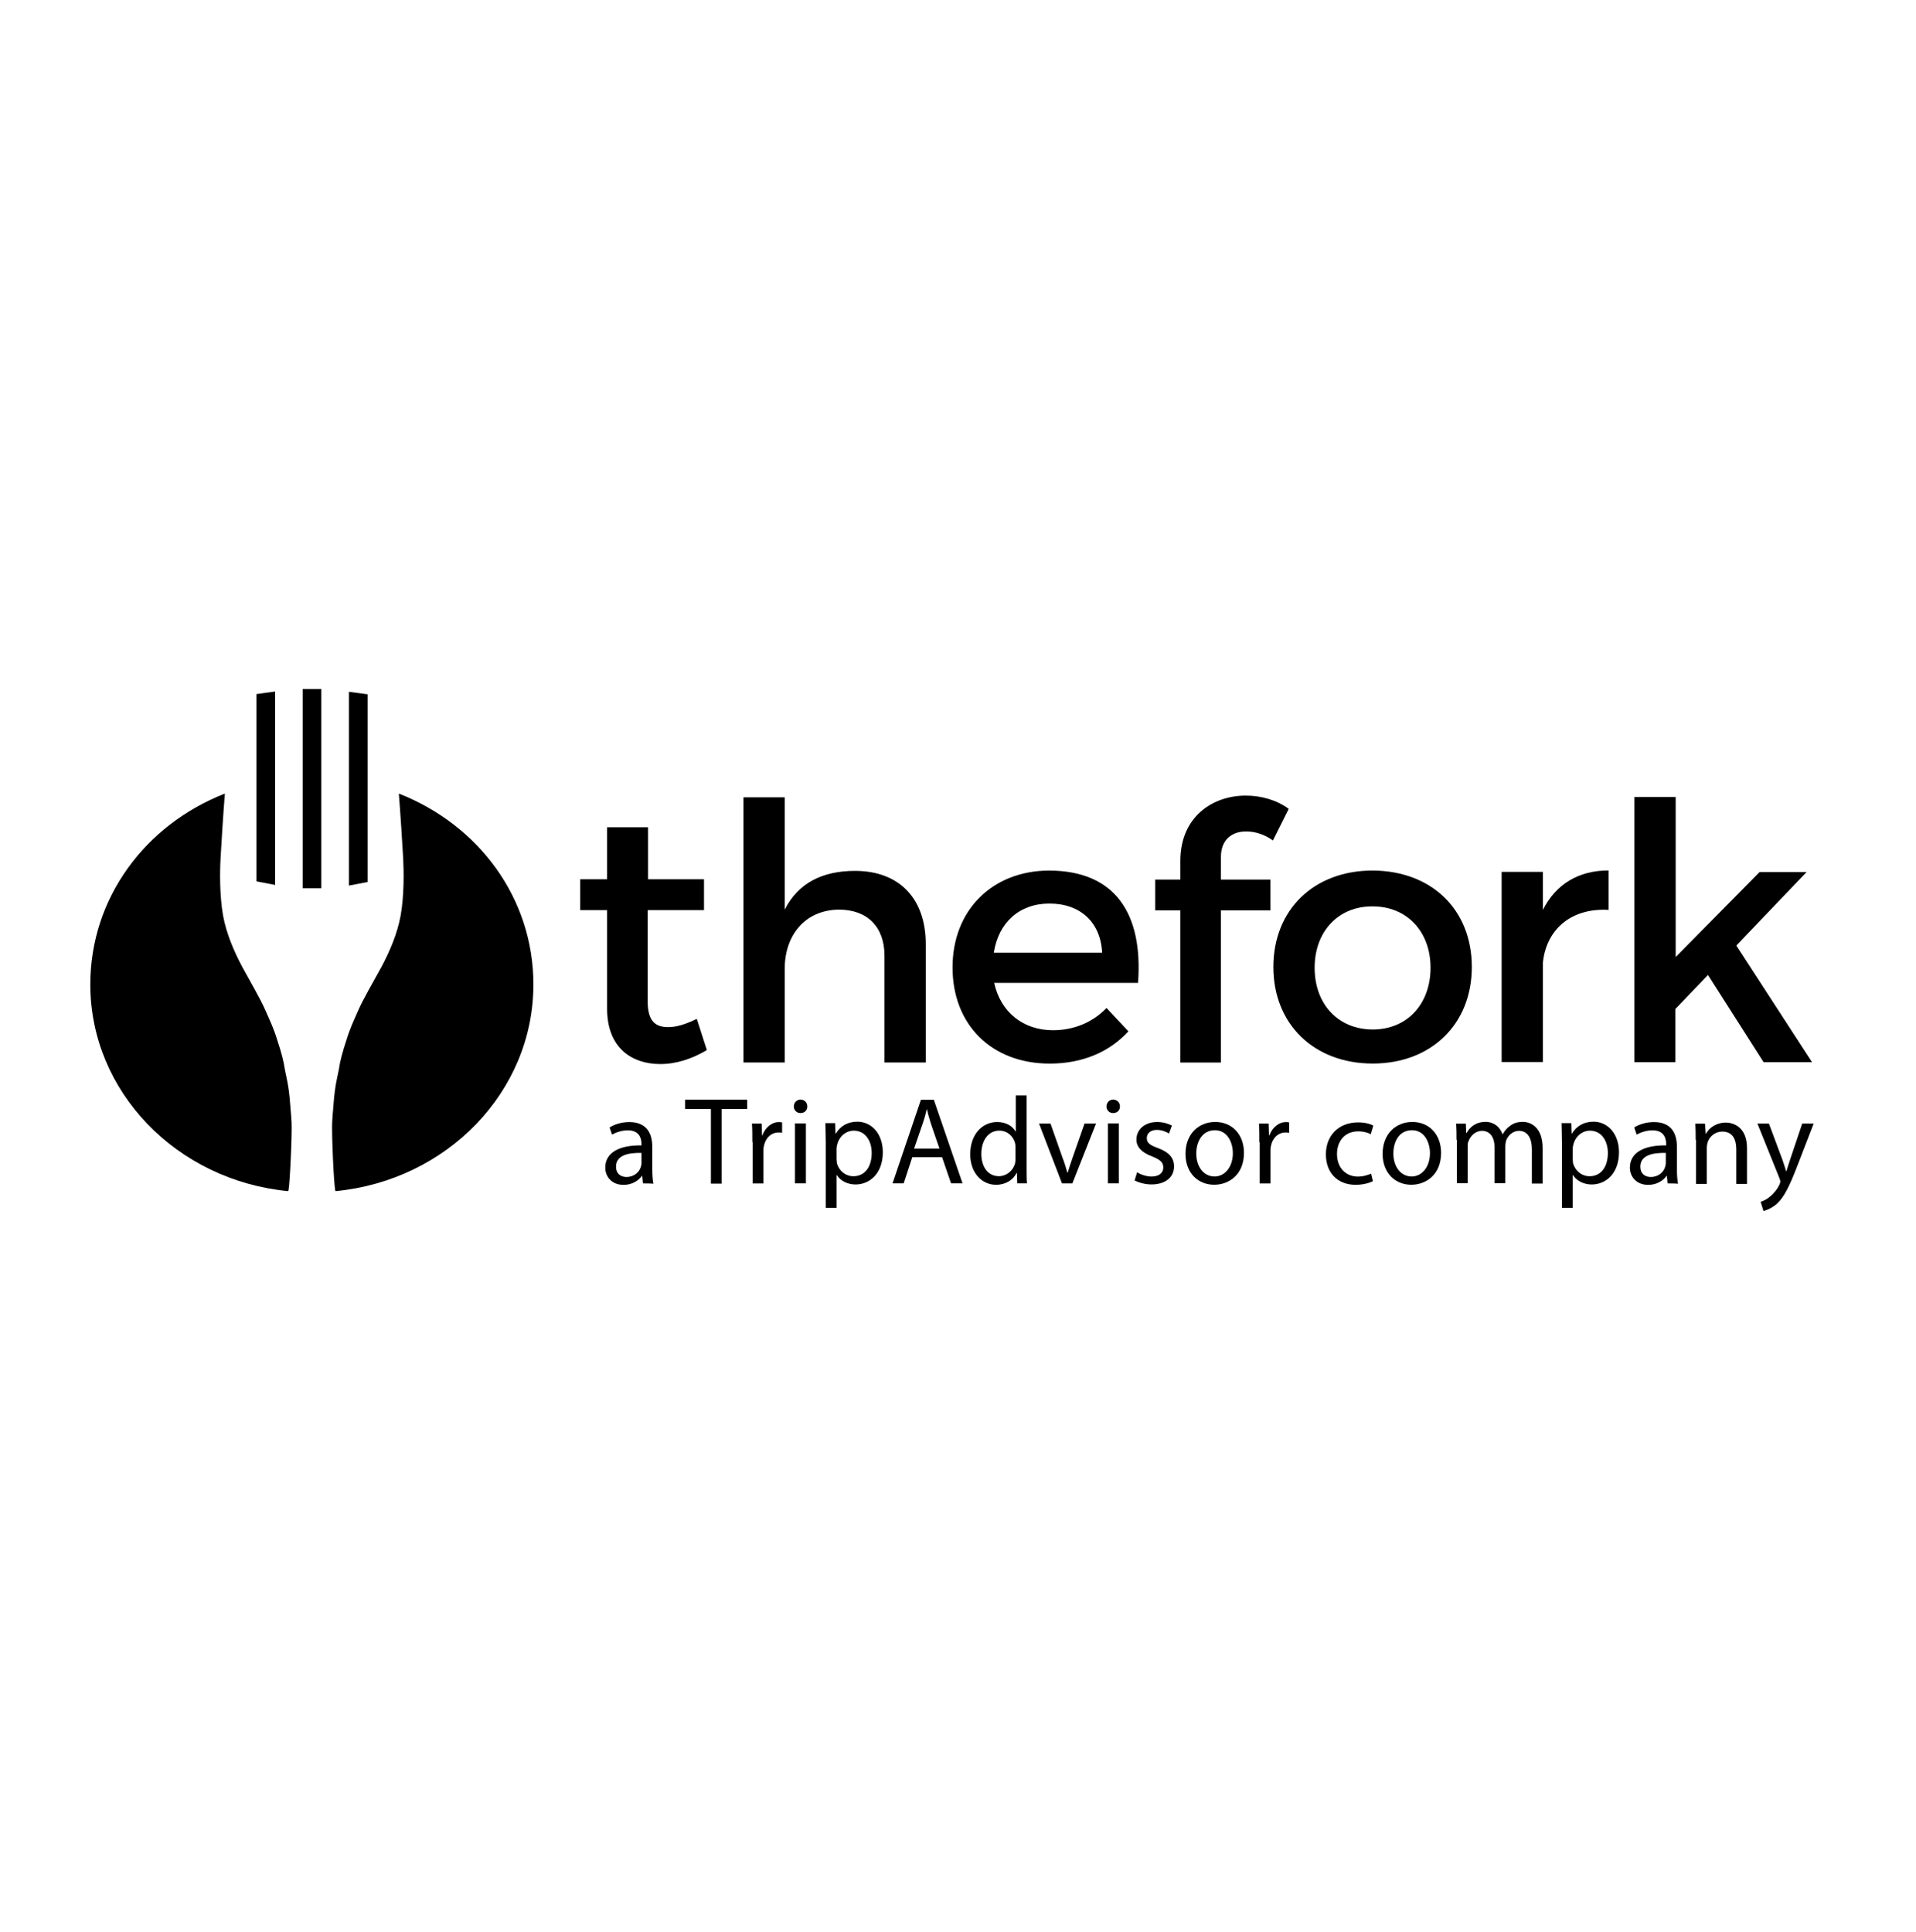 <svg width="118" height="119" viewBox="0 0 118 119" fill="none" xmlns="http://www.w3.org/2000/svg">
<path d="M43.533 64.674C42.605 65.226 41.633 65.535 40.661 65.535C38.893 65.535 37.39 64.519 37.39 62.132V56.055H35.732V54.154H37.39V50.95H39.909V54.154H43.357V56.055H39.887V61.668C39.887 62.883 40.351 63.259 41.147 63.259C41.677 63.259 42.23 63.082 42.915 62.751L43.533 64.674Z" fill="black"/>
<path d="M57.014 58.146V65.438H54.472V58.853C54.472 57.085 53.411 56.024 51.666 56.024C49.566 56.046 48.328 57.615 48.328 59.67V65.438H45.787V49.107H48.328V56.024C49.168 54.367 50.671 53.637 52.66 53.637C55.378 53.637 57.014 55.339 57.014 58.146Z" fill="black"/>
<path d="M67.879 58.7C67.791 56.8 66.531 55.65 64.631 55.65C62.775 55.65 61.493 56.822 61.206 58.678H67.879V58.7ZM70.089 60.534H61.228C61.625 62.346 63.018 63.451 64.852 63.451C66.134 63.451 67.305 62.965 68.145 62.081L69.493 63.518C68.344 64.777 66.686 65.507 64.653 65.507C61.051 65.507 58.664 63.098 58.664 59.584C58.664 56.048 61.117 53.639 64.587 53.617C68.719 53.617 70.399 56.313 70.089 60.534Z" fill="black"/>
<path d="M75.192 52.779V54.172H78.241V56.072H75.192V65.442H72.694V56.072H71.147V54.172H72.694V53.023C72.694 50.282 74.706 49.001 76.716 49.001C77.667 49.001 78.617 49.266 79.368 49.818L78.396 51.763C77.91 51.409 77.313 51.21 76.783 51.21C75.921 51.188 75.192 51.675 75.192 52.779Z" fill="black"/>
<path d="M80.964 59.604C80.964 61.88 82.445 63.405 84.544 63.405C86.644 63.405 88.102 61.858 88.102 59.604C88.102 57.35 86.622 55.825 84.544 55.825C82.445 55.803 80.964 57.35 80.964 59.604ZM90.644 59.559C90.644 63.073 88.147 65.504 84.544 65.504C80.92 65.504 78.423 63.073 78.423 59.559C78.423 56.024 80.92 53.615 84.544 53.615C88.169 53.637 90.644 56.024 90.644 59.559Z" fill="black"/>
<path d="M95.022 56.041C95.817 54.45 97.232 53.61 99.066 53.61V56.041C96.701 55.909 95.221 57.301 95.022 59.29V65.411H92.481V53.699H95.022V56.041Z" fill="black"/>
<path d="M103.177 62.148V65.418H100.657V49.087H103.199V58.943L108.37 53.706H111.265L106.933 58.236L111.596 65.418H108.613L105.188 60.048L103.177 62.148Z" fill="black"/>
<path d="M39.508 71.009C38.779 70.987 37.939 71.119 37.939 71.849C37.939 72.291 38.227 72.49 38.58 72.49C39.066 72.49 39.376 72.18 39.464 71.871C39.486 71.804 39.508 71.716 39.508 71.65V71.009ZM39.597 72.887L39.553 72.423H39.531C39.332 72.71 38.934 72.976 38.403 72.976C37.652 72.976 37.276 72.445 37.276 71.915C37.276 71.031 38.072 70.523 39.508 70.545V70.478C39.508 70.169 39.42 69.617 38.669 69.617C38.315 69.617 37.961 69.727 37.696 69.882L37.542 69.44C37.851 69.241 38.293 69.108 38.757 69.108C39.884 69.108 40.171 69.882 40.171 70.633V72.025C40.171 72.357 40.194 72.666 40.238 72.909C40.216 72.887 39.597 72.887 39.597 72.887Z" fill="black"/>
<path d="M43.76 68.303H42.19V67.728H46.014V68.303H44.445V72.9H43.782V68.303H43.76Z" fill="black"/>
<path d="M46.333 70.346C46.333 69.904 46.333 69.529 46.31 69.197H46.907L46.929 69.927H46.951C47.128 69.44 47.526 69.109 47.968 69.109C48.034 69.109 48.101 69.109 48.167 69.131V69.772C48.101 69.75 48.034 69.75 47.946 69.75C47.482 69.75 47.128 70.103 47.04 70.612C47.018 70.7 47.018 70.811 47.018 70.921V72.888H46.355V70.346H46.333Z" fill="black"/>
<path d="M48.96 69.189H49.632V72.884H48.96V69.189ZM49.721 68.146C49.721 68.376 49.562 68.553 49.296 68.553C49.066 68.553 48.89 68.376 48.89 68.146C48.89 67.916 49.066 67.722 49.314 67.722C49.562 67.739 49.721 67.916 49.721 68.146Z" fill="black"/>
<path d="M51.519 71.383C51.519 71.494 51.541 71.582 51.541 71.648C51.674 72.112 52.072 72.444 52.558 72.444C53.265 72.444 53.685 71.869 53.685 71.007C53.685 70.256 53.287 69.637 52.58 69.637C52.116 69.637 51.696 69.969 51.563 70.477C51.541 70.566 51.519 70.654 51.519 70.742V71.383ZM50.856 70.389C50.856 69.925 50.834 69.527 50.834 69.173H51.431L51.453 69.814H51.475C51.74 69.372 52.182 69.085 52.801 69.085C53.685 69.085 54.37 69.836 54.37 70.963C54.37 72.289 53.552 72.952 52.69 72.952C52.204 72.952 51.762 72.731 51.541 72.378H51.519V74.389H50.856C50.856 74.411 50.856 70.389 50.856 70.389Z" fill="black"/>
<path d="M57.865 70.761L57.356 69.281C57.246 68.949 57.158 68.64 57.091 68.331H57.069C57.003 68.64 56.914 68.949 56.804 69.259L56.296 70.739H57.865V70.761ZM56.185 71.27L55.655 72.883H54.97L56.716 67.734H57.511L59.279 72.883H58.572L58.019 71.27C57.997 71.27 56.185 71.27 56.185 71.27Z" fill="black"/>
<path d="M62.537 70.696C62.537 70.608 62.537 70.497 62.515 70.409C62.405 69.989 62.051 69.635 61.543 69.635C60.858 69.635 60.438 70.254 60.438 71.072C60.438 71.823 60.814 72.442 61.521 72.442C61.963 72.442 62.383 72.132 62.515 71.646C62.537 71.558 62.537 71.469 62.537 71.359V70.696ZM63.222 67.469V71.933C63.222 72.265 63.222 72.641 63.245 72.884H62.648L62.626 72.243H62.604C62.405 72.663 61.941 72.972 61.344 72.972C60.46 72.972 59.753 72.221 59.753 71.094C59.753 69.856 60.504 69.105 61.41 69.105C61.985 69.105 62.361 69.37 62.537 69.679H62.559V67.469C62.537 67.469 63.222 67.469 63.222 67.469Z" fill="black"/>
<path d="M64.696 69.195L65.426 71.272C65.558 71.604 65.647 71.913 65.735 72.222H65.757C65.846 71.913 65.956 71.604 66.067 71.272L66.796 69.195H67.503L66.044 72.885H65.404L63.989 69.195H64.696Z" fill="black"/>
<path d="M68.231 69.189H68.903V72.884H68.231V69.189ZM68.974 68.146C68.974 68.376 68.814 68.553 68.549 68.553C68.319 68.553 68.143 68.376 68.143 68.146C68.143 67.916 68.319 67.722 68.567 67.722C68.814 67.739 68.974 67.916 68.974 68.146Z" fill="black"/>
<path d="M70.031 72.198C70.23 72.33 70.583 72.463 70.915 72.463C71.401 72.463 71.644 72.22 71.644 71.91C71.644 71.579 71.445 71.424 70.959 71.225C70.296 70.982 69.987 70.629 69.987 70.187C69.987 69.59 70.473 69.104 71.268 69.104C71.644 69.104 71.975 69.214 72.174 69.325L71.998 69.811C71.843 69.722 71.578 69.59 71.246 69.59C70.848 69.59 70.627 69.811 70.627 70.098C70.627 70.408 70.848 70.54 71.335 70.717C71.975 70.96 72.307 71.292 72.307 71.844C72.307 72.485 71.799 72.949 70.915 72.949C70.517 72.949 70.141 72.838 69.876 72.706L70.031 72.198Z" fill="black"/>
<path d="M73.673 71.046C73.673 71.864 74.137 72.46 74.8 72.46C75.441 72.46 75.927 71.864 75.927 71.024C75.927 70.405 75.618 69.61 74.822 69.61C74.026 69.61 73.673 70.339 73.673 71.046ZM76.612 71.002C76.612 72.372 75.662 72.969 74.778 72.969C73.783 72.969 73.01 72.24 73.01 71.068C73.01 69.831 73.827 69.101 74.844 69.101C75.883 69.101 76.612 69.875 76.612 71.002Z" fill="black"/>
<path d="M77.56 70.346C77.56 69.904 77.56 69.529 77.538 69.197H78.135L78.157 69.927H78.179C78.356 69.44 78.754 69.109 79.195 69.109C79.262 69.109 79.328 69.109 79.394 69.131V69.772C79.328 69.75 79.262 69.75 79.173 69.75C78.709 69.75 78.356 70.103 78.267 70.612C78.245 70.7 78.245 70.811 78.245 70.921V72.888H77.582V70.346H77.56Z" fill="black"/>
<path d="M84.552 72.752C84.375 72.841 83.978 72.973 83.492 72.973C82.364 72.973 81.657 72.222 81.657 71.095C81.657 69.946 82.431 69.128 83.646 69.128C84.044 69.128 84.397 69.216 84.574 69.327L84.42 69.857C84.265 69.769 84 69.68 83.646 69.68C82.806 69.68 82.342 70.299 82.342 71.073C82.342 71.935 82.895 72.465 83.624 72.465C84 72.465 84.265 72.355 84.442 72.288L84.552 72.752Z" fill="black"/>
<path d="M85.812 71.046C85.812 71.864 86.276 72.46 86.939 72.46C87.58 72.46 88.067 71.864 88.067 71.024C88.067 70.405 87.757 69.61 86.962 69.61C86.144 69.61 85.812 70.339 85.812 71.046ZM88.752 71.002C88.752 72.372 87.801 72.969 86.917 72.969C85.923 72.969 85.149 72.24 85.149 71.068C85.149 69.831 85.967 69.101 86.984 69.101C88.022 69.101 88.752 69.875 88.752 71.002Z" fill="black"/>
<path d="M89.702 70.201C89.702 69.825 89.702 69.516 89.68 69.206H90.276L90.299 69.781H90.321C90.519 69.427 90.873 69.096 91.492 69.096C92 69.096 92.376 69.405 92.531 69.847H92.553C92.663 69.648 92.818 69.472 92.972 69.361C93.194 69.184 93.437 69.096 93.79 69.096C94.276 69.096 95.006 69.427 95.006 70.709V72.897H94.343V70.797C94.343 70.09 94.078 69.648 93.547 69.648C93.171 69.648 92.862 69.936 92.751 70.267C92.729 70.356 92.707 70.488 92.707 70.599V72.875H92.044V70.665C92.044 70.068 91.779 69.648 91.271 69.648C90.851 69.648 90.542 69.98 90.431 70.311C90.387 70.4 90.387 70.532 90.387 70.643V72.875H89.724V70.201H89.702Z" fill="black"/>
<path d="M96.857 71.383C96.857 71.494 96.879 71.582 96.879 71.648C97.012 72.112 97.409 72.444 97.896 72.444C98.603 72.444 99.023 71.869 99.023 71.007C99.023 70.256 98.625 69.637 97.918 69.637C97.454 69.637 97.034 69.969 96.901 70.477C96.879 70.566 96.857 70.654 96.857 70.742V71.383ZM96.194 70.389C96.194 69.925 96.172 69.527 96.172 69.173H96.769L96.791 69.814H96.813C97.078 69.372 97.52 69.085 98.139 69.085C99.023 69.085 99.708 69.836 99.708 70.963C99.708 72.289 98.89 72.952 98.028 72.952C97.542 72.952 97.1 72.731 96.879 72.378H96.857V74.389H96.194C96.194 74.411 96.194 70.389 96.194 70.389Z" fill="black"/>
<path d="M102.591 71.009C101.862 70.987 101.022 71.119 101.022 71.849C101.022 72.291 101.309 72.49 101.663 72.49C102.149 72.49 102.458 72.18 102.547 71.871C102.569 71.804 102.591 71.716 102.591 71.65V71.009ZM102.701 72.887L102.657 72.423H102.635C102.436 72.71 102.038 72.976 101.508 72.976C100.757 72.976 100.381 72.445 100.381 71.915C100.381 71.031 101.176 70.523 102.613 70.545V70.478C102.613 70.169 102.524 69.617 101.773 69.617C101.42 69.617 101.066 69.727 100.801 69.882L100.646 69.44C100.955 69.241 101.397 69.108 101.862 69.108C102.989 69.108 103.276 69.882 103.276 70.633V72.025C103.276 72.357 103.298 72.666 103.342 72.909C103.298 72.887 102.701 72.887 102.701 72.887Z" fill="black"/>
<path d="M104.431 70.201C104.431 69.825 104.431 69.516 104.409 69.206H105.006L105.05 69.825H105.072C105.249 69.472 105.691 69.14 106.288 69.14C106.796 69.14 107.591 69.45 107.591 70.709V72.919H106.929V70.775C106.929 70.179 106.708 69.693 106.067 69.693C105.625 69.693 105.271 70.002 105.161 70.378C105.138 70.466 105.116 70.576 105.116 70.687V72.919H104.453V70.201H104.431Z" fill="black"/>
<path d="M108.94 69.195L109.757 71.383C109.846 71.626 109.934 71.913 110 72.134H110.022C110.089 71.913 110.177 71.626 110.266 71.361L110.995 69.195H111.702L110.685 71.825C110.199 73.085 109.868 73.747 109.426 74.145C109.094 74.433 108.763 74.543 108.608 74.587L108.431 74.013C108.608 73.968 108.829 73.858 109.028 73.681C109.205 73.526 109.448 73.283 109.603 72.93C109.625 72.864 109.647 72.797 109.647 72.775C109.647 72.731 109.625 72.687 109.603 72.598L108.232 69.195H108.94Z" fill="black"/>
<path d="M18.64 54.709H19.789V42.44H18.64V54.709Z" fill="black"/>
<path d="M22.64 42.764L21.491 42.609V54.543L22.64 54.322V42.764Z" fill="black"/>
<path d="M16.945 42.592L15.796 42.747V54.283L16.945 54.504V42.592Z" fill="black"/>
<path d="M17.871 72.058C17.915 71.307 17.959 70.069 17.959 69.672C17.959 69.274 17.981 69.252 17.871 68.014C17.782 66.799 17.628 66.335 17.539 65.849C17.473 65.362 17.318 64.788 17.075 64.058C16.854 63.329 16.655 62.931 16.346 62.224C16.037 61.517 15.462 60.545 14.932 59.572C14.423 58.622 13.937 57.495 13.738 56.39C13.517 55.13 13.539 53.672 13.584 52.854C13.628 52.036 13.76 49.959 13.849 48.876C8.943 50.799 5.562 55.307 5.562 60.633C5.562 67.241 10.887 72.699 17.738 73.362C17.782 73.406 17.827 72.81 17.871 72.058Z" fill="black"/>
<path d="M20.541 72.058C20.497 71.307 20.453 70.069 20.453 69.671C20.453 69.274 20.431 69.252 20.541 68.014C20.63 66.799 20.785 66.335 20.873 65.848C20.939 65.362 21.094 64.788 21.337 64.058C21.558 63.329 21.757 62.931 22.066 62.224C22.376 61.517 22.95 60.544 23.481 59.572C23.989 58.622 24.475 57.495 24.674 56.39C24.895 55.13 24.873 53.672 24.829 52.854C24.784 52.036 24.652 49.959 24.563 48.876C29.47 50.799 32.851 55.307 32.851 60.633C32.851 67.241 27.525 72.699 20.674 73.362C20.63 73.406 20.586 72.81 20.541 72.058Z" fill="black"/>
</svg>
